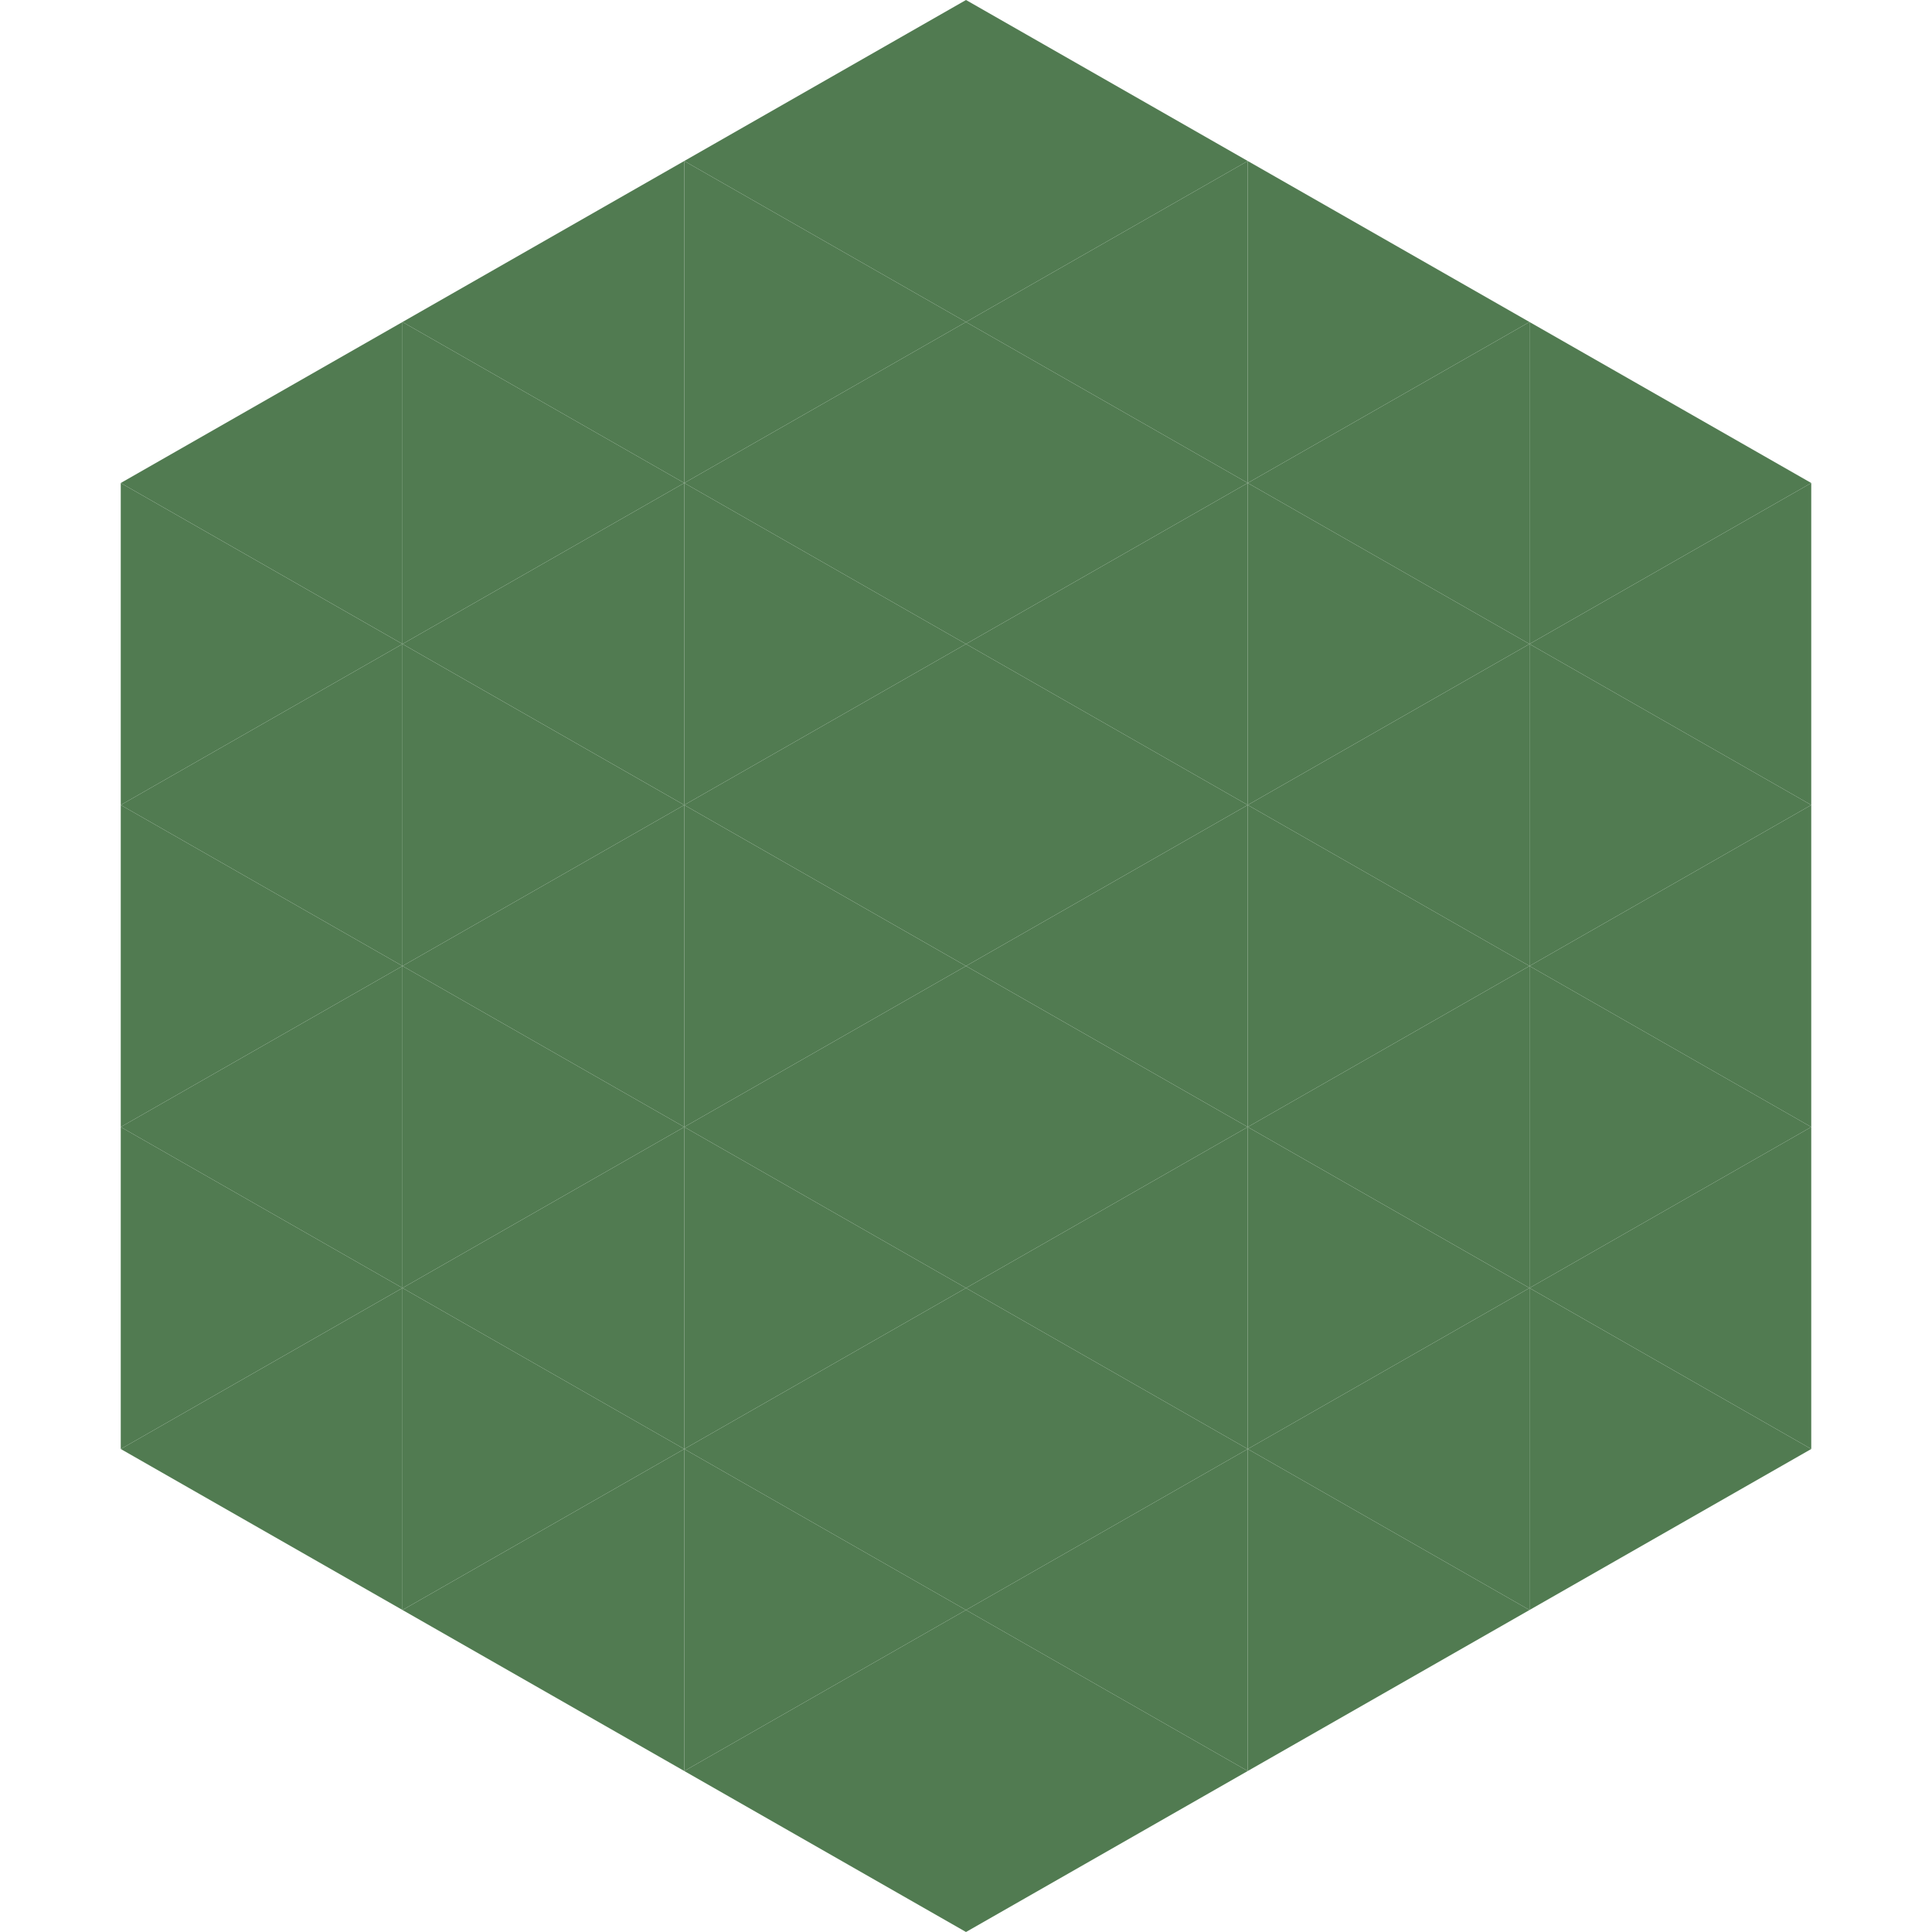 <?xml version="1.0"?>
<!-- Generated by SVGo -->
<svg width="240" height="240"
     xmlns="http://www.w3.org/2000/svg"
     xmlns:xlink="http://www.w3.org/1999/xlink">
<polygon points="50,40 15,60 50,80" style="fill:rgb(81,123,81)" />
<polygon points="190,40 225,60 190,80" style="fill:rgb(81,123,81)" />
<polygon points="15,60 50,80 15,100" style="fill:rgb(81,123,81)" />
<polygon points="225,60 190,80 225,100" style="fill:rgb(81,123,81)" />
<polygon points="50,80 15,100 50,120" style="fill:rgb(81,123,81)" />
<polygon points="190,80 225,100 190,120" style="fill:rgb(81,123,81)" />
<polygon points="15,100 50,120 15,140" style="fill:rgb(81,123,81)" />
<polygon points="225,100 190,120 225,140" style="fill:rgb(81,123,81)" />
<polygon points="50,120 15,140 50,160" style="fill:rgb(81,123,81)" />
<polygon points="190,120 225,140 190,160" style="fill:rgb(81,123,81)" />
<polygon points="15,140 50,160 15,180" style="fill:rgb(81,123,81)" />
<polygon points="225,140 190,160 225,180" style="fill:rgb(81,123,81)" />
<polygon points="50,160 15,180 50,200" style="fill:rgb(81,123,81)" />
<polygon points="190,160 225,180 190,200" style="fill:rgb(81,123,81)" />
<polygon points="15,180 50,200 15,220" style="fill:rgb(255,255,255); fill-opacity:0" />
<polygon points="225,180 190,200 225,220" style="fill:rgb(255,255,255); fill-opacity:0" />
<polygon points="50,0 85,20 50,40" style="fill:rgb(255,255,255); fill-opacity:0" />
<polygon points="190,0 155,20 190,40" style="fill:rgb(255,255,255); fill-opacity:0" />
<polygon points="85,20 50,40 85,60" style="fill:rgb(81,123,81)" />
<polygon points="155,20 190,40 155,60" style="fill:rgb(81,123,81)" />
<polygon points="50,40 85,60 50,80" style="fill:rgb(81,123,81)" />
<polygon points="190,40 155,60 190,80" style="fill:rgb(81,123,81)" />
<polygon points="85,60 50,80 85,100" style="fill:rgb(81,123,81)" />
<polygon points="155,60 190,80 155,100" style="fill:rgb(81,123,81)" />
<polygon points="50,80 85,100 50,120" style="fill:rgb(81,123,81)" />
<polygon points="190,80 155,100 190,120" style="fill:rgb(81,123,81)" />
<polygon points="85,100 50,120 85,140" style="fill:rgb(81,123,81)" />
<polygon points="155,100 190,120 155,140" style="fill:rgb(81,123,81)" />
<polygon points="50,120 85,140 50,160" style="fill:rgb(81,123,81)" />
<polygon points="190,120 155,140 190,160" style="fill:rgb(81,123,81)" />
<polygon points="85,140 50,160 85,180" style="fill:rgb(81,123,81)" />
<polygon points="155,140 190,160 155,180" style="fill:rgb(81,123,81)" />
<polygon points="50,160 85,180 50,200" style="fill:rgb(81,123,81)" />
<polygon points="190,160 155,180 190,200" style="fill:rgb(81,123,81)" />
<polygon points="85,180 50,200 85,220" style="fill:rgb(81,123,81)" />
<polygon points="155,180 190,200 155,220" style="fill:rgb(81,123,81)" />
<polygon points="120,0 85,20 120,40" style="fill:rgb(81,123,81)" />
<polygon points="120,0 155,20 120,40" style="fill:rgb(81,123,81)" />
<polygon points="85,20 120,40 85,60" style="fill:rgb(81,123,81)" />
<polygon points="155,20 120,40 155,60" style="fill:rgb(81,123,81)" />
<polygon points="120,40 85,60 120,80" style="fill:rgb(81,123,81)" />
<polygon points="120,40 155,60 120,80" style="fill:rgb(81,123,81)" />
<polygon points="85,60 120,80 85,100" style="fill:rgb(81,123,81)" />
<polygon points="155,60 120,80 155,100" style="fill:rgb(81,123,81)" />
<polygon points="120,80 85,100 120,120" style="fill:rgb(81,123,81)" />
<polygon points="120,80 155,100 120,120" style="fill:rgb(81,123,81)" />
<polygon points="85,100 120,120 85,140" style="fill:rgb(81,123,81)" />
<polygon points="155,100 120,120 155,140" style="fill:rgb(81,123,81)" />
<polygon points="120,120 85,140 120,160" style="fill:rgb(81,123,81)" />
<polygon points="120,120 155,140 120,160" style="fill:rgb(81,123,81)" />
<polygon points="85,140 120,160 85,180" style="fill:rgb(81,123,81)" />
<polygon points="155,140 120,160 155,180" style="fill:rgb(81,123,81)" />
<polygon points="120,160 85,180 120,200" style="fill:rgb(81,123,81)" />
<polygon points="120,160 155,180 120,200" style="fill:rgb(81,123,81)" />
<polygon points="85,180 120,200 85,220" style="fill:rgb(81,123,81)" />
<polygon points="155,180 120,200 155,220" style="fill:rgb(81,123,81)" />
<polygon points="120,200 85,220 120,240" style="fill:rgb(81,123,81)" />
<polygon points="120,200 155,220 120,240" style="fill:rgb(81,123,81)" />
<polygon points="85,220 120,240 85,260" style="fill:rgb(255,255,255); fill-opacity:0" />
<polygon points="155,220 120,240 155,260" style="fill:rgb(255,255,255); fill-opacity:0" />
</svg>
